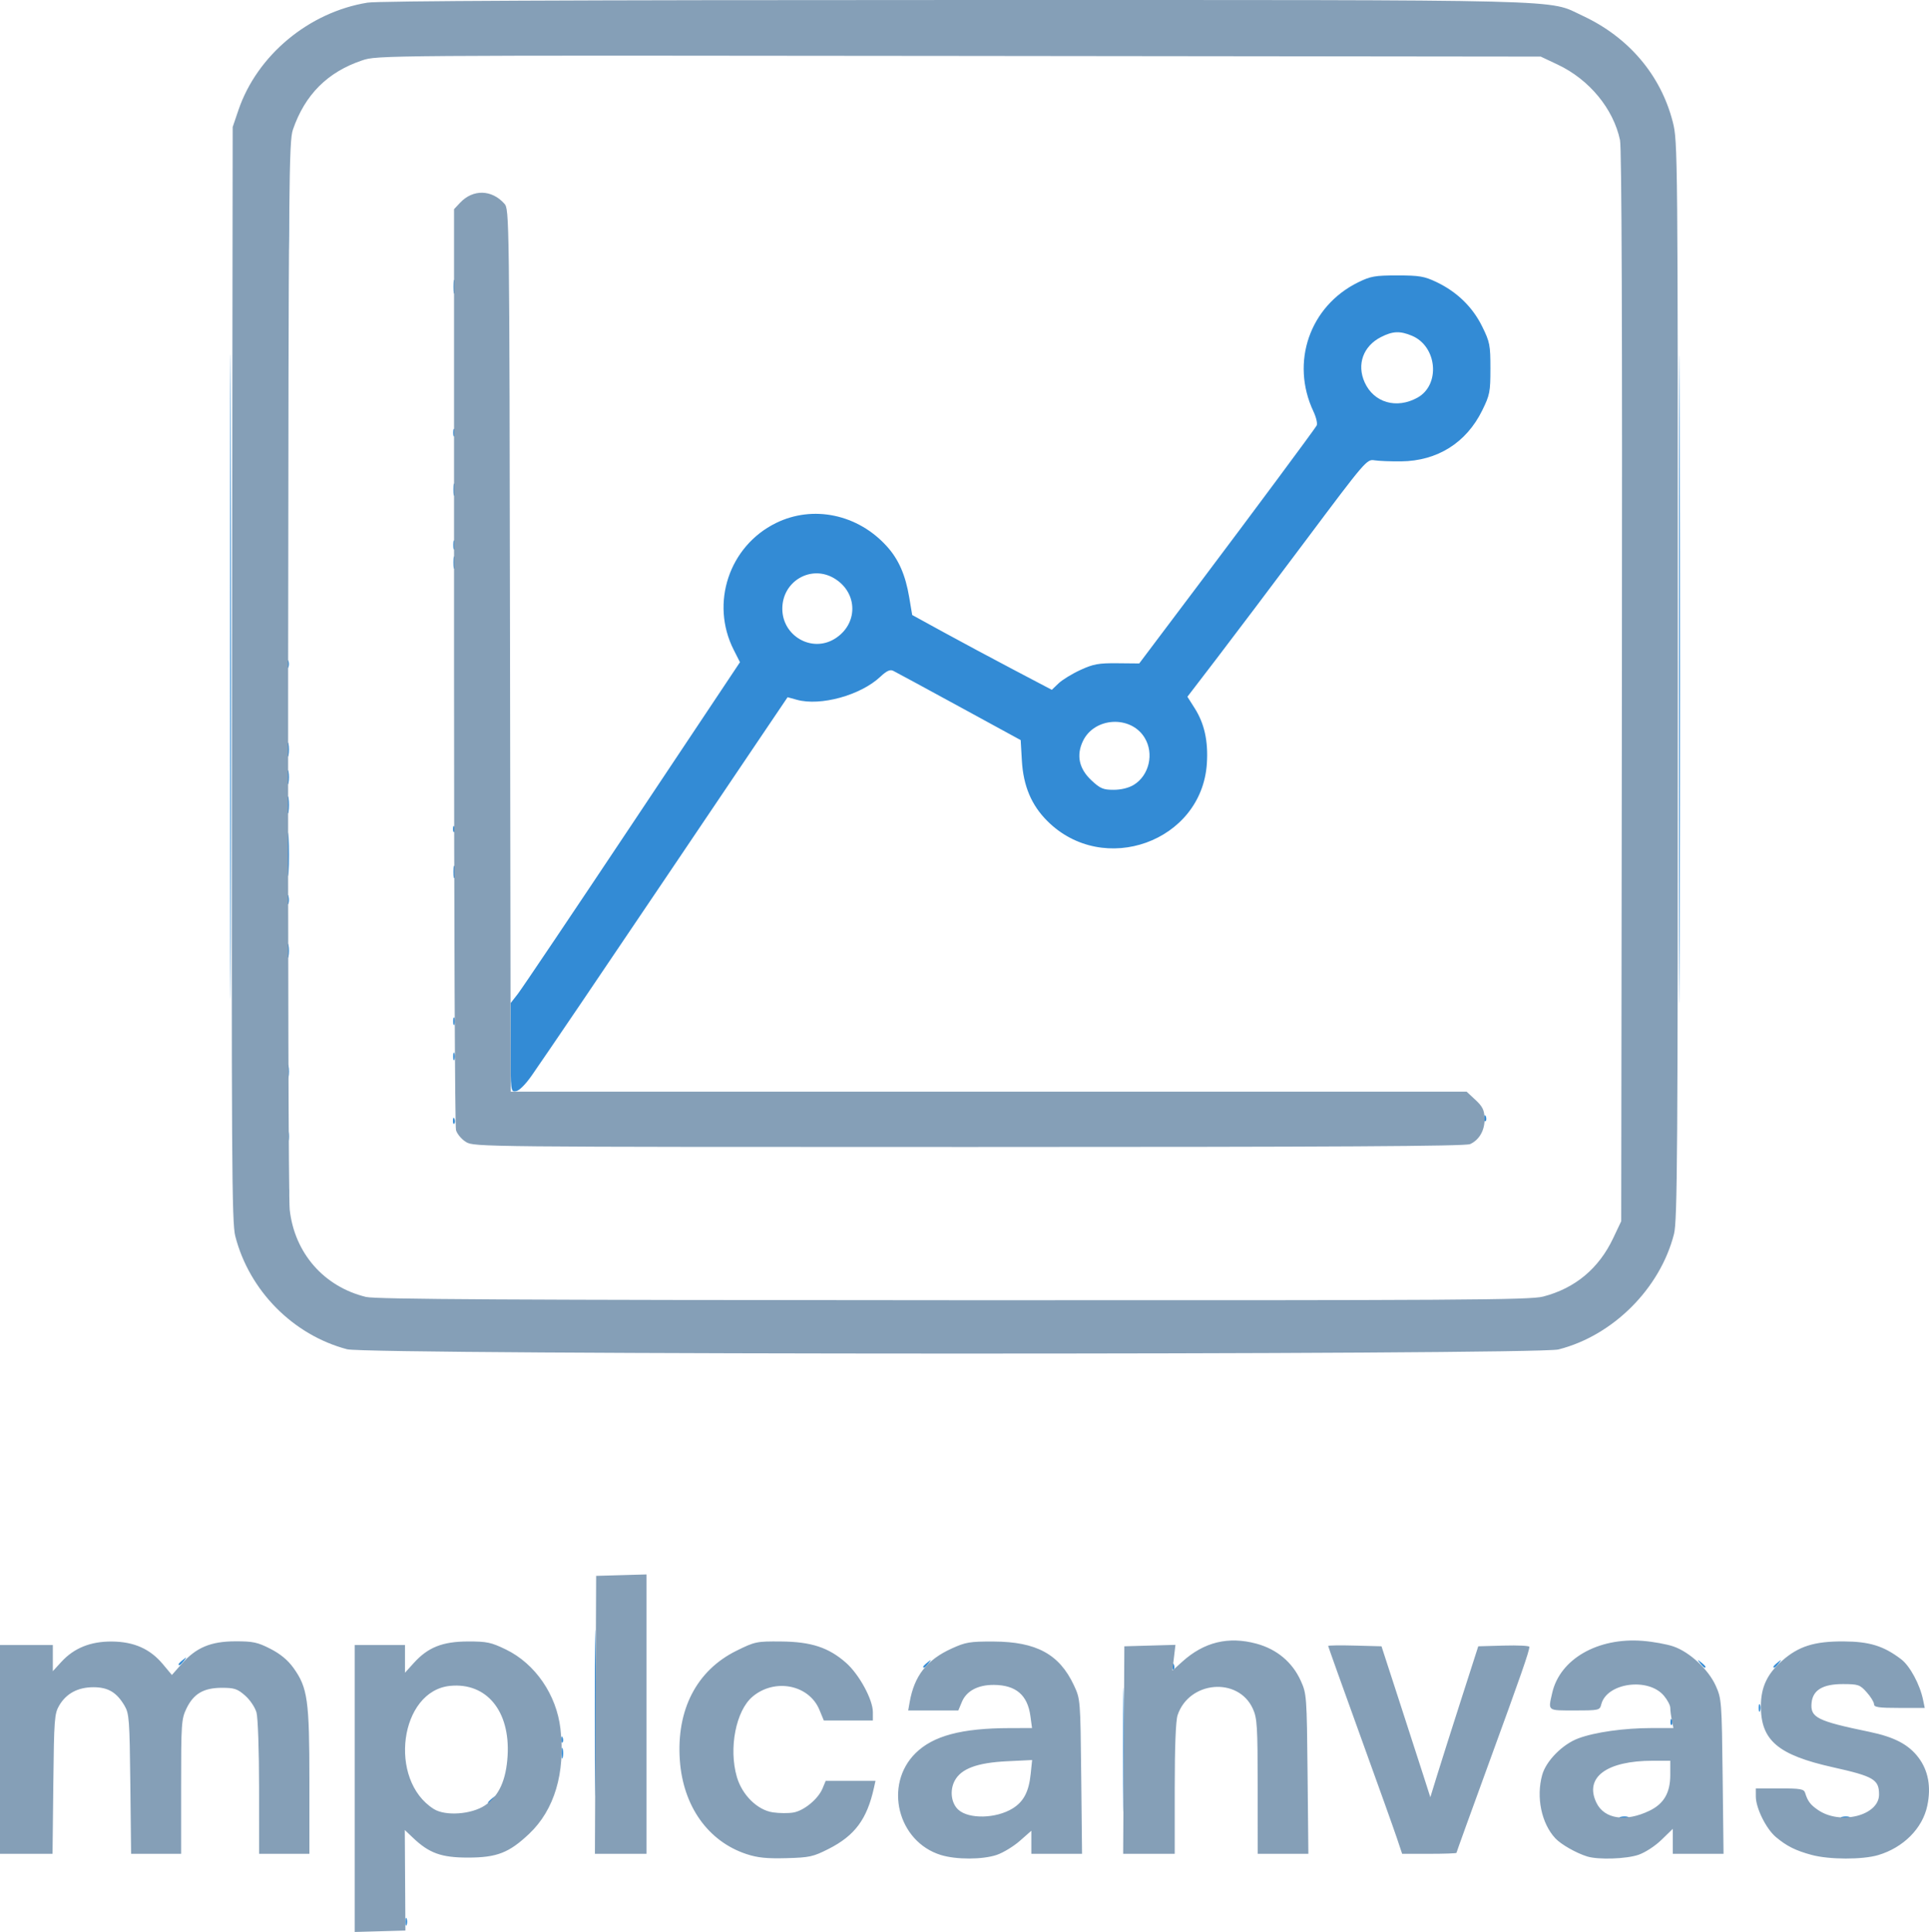<?xml version="1.0" encoding="UTF-8" standalone="no"?>
<!-- Created with Inkscape (http://www.inkscape.org/) -->

<svg
   version="1.1"
   id="svg119"
   width="766.854"
   height="768.069"
   viewBox="0 0 766.854 768.069"
   xmlns="http://www.w3.org/2000/svg"
   xmlns:svg="http://www.w3.org/2000/svg">
  <defs
     id="defs123" />
  <g
     id="g125"
     transform="translate(-203.017,-122.705)">
    <g
       id="g237"
       transform="translate(70.017,0.704)">
      <path
         style="fill:#338bd5"
         d="m 294.158,886 c 0,-1.375 0.227,-1.938 0.504,-1.25 0.277,0.688 0.277,1.812 0,2.5 -0.277,0.688 -0.504,0.125 -0.504,-1.25 z m 285.298,-68.5 c 2.7e-4,-22 0.132,-30.858 0.293,-19.683 0.161,11.174 0.161,29.174 -4.9e-4,40 -0.161,10.826 -0.293,1.683 -0.293,-20.317 z M 369.466,803 c 0,-29.425 0.128,-41.462 0.283,-26.75 0.156,14.713 0.156,38.788 0,53.5 -0.156,14.713 -0.283,2.675 -0.283,-26.75 z m 407.803,41.307 c 0.973,-0.254 2.323,-0.237 3,0.037 0.677,0.274 -0.119,0.481 -1.769,0.461 -1.65,-0.02 -2.204,-0.244 -1.231,-0.498 z m 88,0 c 0.973,-0.254 2.323,-0.237 3,0.037 0.677,0.274 -0.119,0.481 -1.769,0.461 -1.65,-0.02 -2.204,-0.244 -1.231,-0.498 z M 327,838.622 c 0,-0.208 0.787,-0.995 1.75,-1.75 1.586,-1.244 1.621,-1.208 0.378,0.378 C 327.821,838.916 327,839.445 327,838.622 Z M 356.232,819 c 0,-1.925 0.206,-2.712 0.457,-1.75 0.252,0.963 0.252,2.538 0,3.5 -0.252,0.963 -0.457,0.175 -0.457,-1.75 z m -0.153,-5.583 c 0.048,-1.165 0.285,-1.402 0.604,-0.604 0.289,0.722 0.253,1.584 -0.079,1.917 -0.332,0.332 -0.569,-0.258 -0.525,-1.312 z m 441,-7 c 0.048,-1.165 0.285,-1.402 0.604,-0.604 0.289,0.722 0.253,1.584 -0.079,1.917 -0.332,0.332 -0.569,-0.258 -0.525,-1.312 z M 832.158,801 c 0,-1.375 0.227,-1.938 0.504,-1.25 0.277,0.688 0.277,1.812 0,2.5 -0.277,0.688 -0.504,0.125 -0.504,-1.25 z M 599.079,784.417 c 0.048,-1.165 0.285,-1.402 0.604,-0.604 0.289,0.722 0.253,1.584 -0.079,1.917 -0.332,0.332 -0.569,-0.258 -0.525,-1.312 z M 500,784.622 c 0,-0.208 0.787,-0.995 1.75,-1.75 1.586,-1.244 1.621,-1.208 0.378,0.378 C 500.821,784.916 500,785.445 500,784.622 Z M 808.872,783.25 c -1.244,-1.586 -1.208,-1.621 0.378,-0.378 0.963,0.755 1.75,1.542 1.75,1.75 0,0.823 -0.821,0.293 -2.128,-1.372 z M 838,784.622 c 0,-0.208 0.787,-0.995 1.75,-1.75 1.586,-1.244 1.621,-1.208 0.378,0.378 C 838.821,784.916 838,785.445 838,784.622 Z m -634,-1 c 0,-0.208 0.787,-0.995 1.75,-1.75 1.586,-1.244 1.621,-1.208 0.378,0.378 C 204.821,783.916 204,784.445 204,783.622 Z M 800.491,392 c 0,-114.675 0.117,-161.588 0.259,-104.25 0.143,57.337 0.143,151.162 0,208.5 -0.143,57.337 -0.259,10.425 -0.259,-104.25 z M 224.491,391 c 0,-114.125 0.117,-160.812 0.259,-103.75 0.143,57.062 0.143,150.438 0,207.5 -0.143,57.062 -0.259,10.375 -0.259,-103.75 z m 22.704,204.5 c 0.02,-1.65 0.244,-2.204 0.498,-1.231 0.254,0.973 0.237,2.323 -0.037,3 -0.274,0.677 -0.481,-0.119 -0.461,-1.769 z m 0.057,-22 c 0.011,-2.2 0.216,-2.982 0.455,-1.738 0.239,1.244 0.23,3.044 -0.02,4 -0.25,0.956 -0.446,-0.062 -0.435,-2.262 z m 65.827,-6.083 c 0.048,-1.165 0.285,-1.402 0.604,-0.604 0.289,0.722 0.253,1.584 -0.079,1.917 -0.332,0.332 -0.569,-0.258 -0.525,-1.312 z m 410,-1 c 0.048,-1.165 0.285,-1.402 0.604,-0.604 0.289,0.722 0.253,1.584 -0.079,1.917 -0.332,0.332 -0.569,-0.258 -0.525,-1.312 z M 336,538.463 v -17.676 l 2.85,-3.644 c 1.567,-2.004 22.08,-32.497 45.584,-67.762 l 42.734,-64.118 -2.494,-4.922 c -9.393,-18.537 -1.835,-41.229 16.786,-50.396 14.748,-7.26 32.558,-3.524 44.1,9.253 4.684,5.185 7.383,11.331 8.882,20.229 l 1.192,7.073 12.433,6.817 c 6.838,3.749 19.326,10.441 27.752,14.872 l 15.318,8.055 2.682,-2.565 c 1.475,-1.411 5.382,-3.806 8.682,-5.323 5.161,-2.372 7.215,-2.746 14.694,-2.675 l 8.694,0.083 3.859,-5.132 c 2.122,-2.823 11.485,-15.26 20.806,-27.638 19.723,-26.194 44.751,-59.918 45.857,-61.791 0.43,-0.729 -0.133,-3.209 -1.285,-5.661 -9.189,-19.549 -1.45,-41.85 17.804,-51.306 4.943,-2.428 6.698,-2.736 15.571,-2.736 8.708,0 10.711,0.337 15.5,2.61 8.158,3.871 14.402,9.93 18.213,17.672 3.054,6.204 3.287,7.387 3.287,16.718 0,9.328 -0.233,10.516 -3.281,16.706 -6.322,12.841 -17.829,20.061 -32.219,20.214 -4.125,0.044 -8.891,-0.145 -10.592,-0.42 -3.035,-0.491 -3.538,0.095 -27.236,31.747 -13.279,17.736 -29.316,38.998 -35.637,47.249 l -11.492,15.002 2.894,4.563 c 3.87,6.103 5.412,13.097 4.843,21.966 -1.995,31.086 -41.122,45.184 -63.445,22.86 -6.323,-6.323 -9.52,-13.924 -10.103,-24.019 l -0.47,-8.132 -24.507,-13.368 c -13.479,-7.353 -25.268,-13.738 -26.199,-14.19 -1.229,-0.597 -2.628,0.06 -5.123,2.406 -7.798,7.332 -23.756,11.73 -33.132,9.13 l -3.7,-1.026 -13.274,19.656 c -7.301,10.811 -23.186,34.368 -35.3,52.349 -24.894,36.951 -46.895,69.406 -53.084,78.307 -2.502,3.599 -5.026,6.128 -6.307,6.32 C 336.024,556.136 336,555.944 336,538.463 Z M 583.701,434.04 c 6.155,-3.753 8.17,-12.458 4.339,-18.742 -5.502,-9.024 -20.002,-8.222 -24.547,1.356 -2.688,5.664 -1.524,10.994 3.406,15.592 3.491,3.257 4.657,3.752 8.812,3.749 2.984,-0.002 5.995,-0.739 7.99,-1.956 z M 464.759,376.005 c 9.434,-5.752 9.434,-18.259 0,-24.011 C 455.5,346.349 444,352.999 444,364 c 0,10.81 11.66,17.553 20.759,12.005 z M 696.5,280.094 c 9.218,-5.106 7.846,-20.415 -2.205,-24.615 -4.756,-1.987 -7.621,-1.863 -12.32,0.534 -7.062,3.603 -9.678,10.883 -6.469,17.999 3.643,8.08 12.668,10.694 20.994,6.082 z M 247.272,548 c 0,-2.475 0.195,-3.487 0.433,-2.25 0.238,1.238 0.238,3.263 0,4.5 -0.238,1.238 -0.433,0.225 -0.433,-2.25 z m 65.886,-6 c 0,-1.375 0.227,-1.938 0.504,-1.25 0.277,0.688 0.277,1.812 0,2.5 -0.277,0.688 -0.504,0.125 -0.504,-1.25 z m 0,-14 c 0,-1.375 0.227,-1.938 0.504,-1.25 0.277,0.688 0.277,1.812 0,2.5 -0.277,0.688 -0.504,0.125 -0.504,-1.25 z m -65.886,-28 c 0,-2.475 0.195,-3.487 0.433,-2.25 0.238,1.238 0.238,3.263 0,4.5 -0.238,1.238 -0.433,0.225 -0.433,-2.25 z m -0.077,-20.5 c 0.02,-1.65 0.244,-2.204 0.498,-1.231 0.254,0.973 0.237,2.323 -0.037,3 -0.274,0.677 -0.481,-0.119 -0.461,-1.769 z m 0.2,-18 c 0.002,-7.7 0.159,-10.718 0.349,-6.706 0.19,4.012 0.189,10.312 -0.003,14 -0.192,3.688 -0.347,0.406 -0.346,-7.294 z m 65.858,7 c 0.011,-2.2 0.216,-2.982 0.455,-1.738 0.239,1.244 0.23,3.044 -0.02,4 -0.25,0.956 -0.446,-0.062 -0.435,-2.262 z m -0.173,-17.083 c 0.048,-1.165 0.285,-1.402 0.604,-0.604 0.289,0.722 0.253,1.584 -0.079,1.917 -0.332,0.332 -0.569,-0.258 -0.525,-1.312 z M 247.3,442 c 0,-3.025 0.187,-4.263 0.417,-2.75 0.229,1.512 0.229,3.987 0,5.5 -0.229,1.512 -0.417,0.275 -0.417,-2.75 z m -0.027,-11 c 0,-2.475 0.195,-3.487 0.433,-2.25 0.238,1.238 0.238,3.263 0,4.5 -0.238,1.238 -0.433,0.225 -0.433,-2.25 z m 0,-11 c 0,-2.475 0.195,-3.487 0.433,-2.25 0.238,1.238 0.238,3.263 0,4.5 -0.238,1.238 -0.433,0.225 -0.433,-2.25 z m -0.114,-34 c 0,-1.375 0.227,-1.938 0.504,-1.25 0.277,0.688 0.277,1.812 0,2.5 -0.277,0.688 -0.504,0.125 -0.504,-1.25 z m 66.094,-40.5 c 0.011,-2.2 0.216,-2.982 0.455,-1.738 0.239,1.244 0.23,3.044 -0.02,4 -0.25,0.956 -0.446,-0.062 -0.435,-2.262 z m -0.057,-7 c 0.02,-1.65 0.244,-2.204 0.498,-1.231 0.254,0.973 0.237,2.323 -0.037,3 -0.274,0.677 -0.481,-0.119 -0.461,-1.769 z m 0.057,-22 c 0.011,-2.2 0.216,-2.982 0.455,-1.738 0.239,1.244 0.23,3.044 -0.02,4 -0.25,0.956 -0.446,-0.062 -0.435,-2.262 z m -0.094,-22.5 c 0,-1.375 0.227,-1.938 0.504,-1.25 0.277,0.688 0.277,1.812 0,2.5 -0.277,0.688 -0.504,0.125 -0.504,-1.25 z m 0.114,-58 c 0,-2.475 0.195,-3.487 0.433,-2.25 0.238,1.238 0.238,3.263 0,4.5 -0.238,1.238 -0.433,0.225 -0.433,-2.25 z m -65.841,-27.5 c 6.6e-4,-13.2 0.143,-18.462 0.316,-11.693 0.173,6.769 0.173,17.569 -10e-4,24 -0.174,6.431 -0.316,0.893 -0.315,-12.307 z"
         id="path241" />
      <path
         style="fill:#859fb7;fill-opacity:1"
         d="M 274,833.035 V 776 h 10 10 v 5.503 5.503 l 3.529,-3.907 c 5.594,-6.191 11.396,-8.494 21.471,-8.519 7.547,-0.019 9.241,0.337 15.107,3.182 11.658,5.653 20.148,18.01 21.694,31.575 1.992,17.488 -2.4,32.212 -12.444,41.711 -8.01,7.575 -12.847,9.452 -24.357,9.45 -10.552,-0.002 -15.367,-1.735 -21.789,-7.838 l -3.289,-3.126 0.122,19.984 0.122,19.984 -10.083,0.285 L 274,890.07 Z m 51.739,6.756 c 5.585,-3.696 8.491,-10.064 9.058,-19.847 1.025,-17.702 -8.363,-29.106 -22.818,-27.717 -20.092,1.931 -24.824,37.462 -6.521,48.966 4.578,2.877 14.892,2.164 20.282,-1.403 z m 104.065,19.334 c -15.293,-5.036 -25.251,-19.042 -26.54,-37.327 -1.414,-20.063 6.671,-35.704 22.501,-43.526 7.359,-3.636 7.998,-3.769 17.685,-3.687 12.035,0.102 18.938,2.363 25.884,8.477 C 474.543,787.648 480,797.674 480,802.66 V 806 l -9.75,-0.004 -9.75,-0.004 -1.755,-4.246 c -4.124,-9.982 -17.741,-12.669 -26.567,-5.243 -6.619,5.57 -9.552,20.54 -6.252,31.914 2.093,7.212 8.158,13.186 14.317,14.102 2.609,0.388 6.331,0.408 8.271,0.044 4.223,-0.792 9.762,-5.402 11.483,-9.559 l 1.245,-3.005 h 9.898 9.898 l -0.608,2.75 c -2.761,12.494 -7.583,18.998 -18.006,24.288 -6.171,3.132 -7.601,3.446 -16.834,3.693 -7.737,0.207 -11.419,-0.168 -15.786,-1.606 z M 507,859.463 c -17.153,-5.326 -22.758,-27.886 -10.051,-40.46 7.002,-6.929 18.297,-9.941 37.437,-9.984 l 8.886,-0.02 -0.642,-4.75 c -1.133,-8.385 -5.751,-12.334 -14.502,-12.402 -6.316,-0.049 -10.906,2.375 -12.72,6.719 L 513.973,802 H 504.012 494.05 l 0.568,-3.25 c 1.832,-10.487 6.779,-16.831 16.635,-21.333 5.635,-2.574 7.276,-2.85 16.747,-2.811 16.992,0.069 26.122,5.03 31.889,17.327 2.61,5.566 2.611,5.572 2.937,36.317 L 563.153,859 H 553.076 543 v -4.585 -4.585 l -4.555,4.01 c -2.506,2.205 -6.636,4.719 -9.178,5.585 -5.621,1.915 -16.163,1.934 -22.266,0.038 z m 28.571,-18.507 c 4.373,-2.702 6.44,-6.656 7.168,-13.71 l 0.571,-5.529 -9.904,0.48 c -12.026,0.583 -18.407,2.973 -20.922,7.836 -1.99,3.848 -1.331,8.888 1.496,11.447 4.198,3.799 15.022,3.536 21.592,-0.524 z M 764,860.065 c -4.34,-1.325 -10.418,-4.783 -12.688,-7.218 -5.528,-5.93 -7.689,-16.347 -5.231,-25.202 1.551,-5.587 8.06,-12.18 14.345,-14.532 C 767.051,810.635 778.684,809 789.697,809 H 798.25 l -0.625,-3.125 c -0.344,-1.719 -0.625,-3.934 -0.625,-4.923 0,-0.989 -1.136,-3.149 -2.525,-4.799 -6.241,-7.417 -22.756,-5.134 -24.909,3.443 -0.587,2.339 -0.877,2.405 -10.585,2.405 -11.001,0 -10.578,0.332 -8.905,-7 3.06,-13.413 18.094,-22.06 35.924,-20.664 4.125,0.323 9.635,1.321 12.244,2.218 6.478,2.226 13.933,9.158 16.85,15.667 2.292,5.114 2.377,6.241 2.723,36.029 L 818.174,859 H 808.087 798 v -4.963 -4.963 l -4.492,4.366 c -2.577,2.504 -6.49,5.047 -9.178,5.963 -4.835,1.647 -15.919,2.008 -20.329,0.661 z m 24.712,-18.179 C 794.449,839.124 797,834.736 797,827.632 V 822 h -6.951 c -18.429,0 -27.316,6.653 -22.38,16.754 3.139,6.424 11.593,7.682 21.043,3.132 z m 64.518,17.563 c -6.386,-1.719 -9.946,-3.498 -14.253,-7.122 -3.863,-3.251 -7.953,-11.504 -7.967,-16.077 L 831,833 h 9.531 c 8.205,0 9.607,0.244 10.072,1.75 1.035,3.349 2.103,4.763 5.186,6.863 8.88,6.051 24.211,2.146 24.211,-6.167 0,-5.989 -2.095,-7.229 -18.339,-10.858 -21.886,-4.89 -28.692,-10.689 -28.639,-24.404 0.029,-7.426 2.52,-12.731 8.414,-17.92 6.606,-5.815 12.87,-7.779 24.564,-7.704 10.271,0.066 15.865,1.81 22.816,7.112 3.444,2.627 7.417,9.992 8.673,16.077 l 0.671,3.25 H 888.079 C 879.834,801 878,800.73 878,799.516 c 0,-0.816 -1.305,-2.944 -2.899,-4.729 -2.704,-3.026 -3.339,-3.246 -9.423,-3.266 -8,-0.025 -11.997,2.348 -12.498,7.422 -0.581,5.886 2.117,7.245 22.936,11.557 9.961,2.063 15.623,5.03 19.558,10.247 3.896,5.166 5.079,11.617 3.506,19.122 -1.886,9.006 -9.499,16.663 -19.525,19.641 -6.238,1.852 -19.432,1.822 -26.425,-0.06 z M 133,817.5 V 776 h 10.5 10.5 v 5.195 5.195 l 3.393,-3.704 c 5.045,-5.507 11.628,-8.155 20.107,-8.086 8.753,0.071 15.162,2.919 20.239,8.992 l 3.599,4.306 3.842,-4.365 c 5.761,-6.545 11.571,-8.993 21.39,-9.015 7.018,-0.015 8.835,0.373 13.933,2.982 3.963,2.028 6.926,4.481 9.146,7.573 C 255.306,792.951 256,797.884 256,830.21 V 859 h -10 -10 l -0.006,-26.25 c -0.003,-14.735 -0.452,-27.859 -1.024,-29.918 -0.571,-2.057 -2.56,-5.021 -4.529,-6.75 -3.047,-2.675 -4.265,-3.082 -9.226,-3.079 -7.243,0.005 -11.231,2.332 -14.079,8.214 C 205.118,805.387 205,807.107 205,832.316 V 859 h -9.942 -9.942 l -0.308,-27.75 c -0.284,-25.635 -0.46,-28.009 -2.308,-31.145 -3.126,-5.307 -6.542,-7.335 -12.353,-7.335 -6.169,0 -10.793,2.468 -13.612,7.266 -1.892,3.221 -2.057,5.418 -2.343,31.215 L 153.884,859 H 143.442 133 Z M 369.746,803.75 369.992,748.5 379.996,748.215 390,747.93 V 803.465 859 l -10.25,1.8e-4 -10.25,1.7e-4 z m 209.989,14 0.235,-41.25 10.158,-0.287 10.158,-0.287 -0.606,5.119 -0.606,5.119 3.918,-3.539 c 8.668,-7.831 18.356,-10.182 29.514,-7.162 8.098,2.192 14.265,7.359 17.604,14.748 2.333,5.162 2.397,6.04 2.703,37.038 L 653.127,859 H 643.063 633 l -0.022,-26.75 c -0.02,-24.089 -0.21,-27.165 -1.916,-30.922 -5.802,-12.779 -25.367,-11.098 -29.928,2.571 -0.729,2.184 -1.134,12.643 -1.134,29.25 L 600,859 l -10.25,1.6e-4 -10.25,1.6e-4 z M 688.319,852.75 c -1.149,-3.438 -7.765,-21.937 -14.704,-41.109 C 666.677,792.468 661,776.59 661,776.357 c 0,-0.233 4.771,-0.297 10.601,-0.141 l 10.601,0.284 6.986,21.5 c 3.842,11.825 8.21,25.325 9.707,30 l 2.721,8.5 2.779,-9 c 1.528,-4.95 5.815,-18.45 9.525,-30 l 6.747,-21 10.166,-0.285 c 5.591,-0.157 10.161,0.068 10.155,0.5 -0.024,1.759 -3.409,11.482 -15.889,45.651 C 717.895,842.092 712,858.405 712,858.616 712,858.827 707.142,859 701.204,859 H 690.408 Z M 271,658.417 c -21.492,-5.67 -38.916,-23.297 -44.469,-44.985 -1.385,-5.411 -1.525,-29.608 -1.292,-223.5 L 225.5,172.5 l 2.277,-6.706 c 7.401,-21.801 27.997,-38.956 51.313,-42.739 4.303,-0.698 81.093,-1.043 233.573,-1.048 250.377,-0.008 235.209,-0.39 249.522,6.28 18.281,8.52 31.045,23.559 35.812,42.195 1.975,7.723 2.004,10.957 2.004,221.967 0,187.583 -0.187,214.869 -1.509,220.09 -5.492,21.696 -24.255,40.46 -45.951,45.951 -8.828,2.235 -473.06,2.163 -481.54,-0.074 z m 475.465,-20.95 c 12.738,-3.318 22.12,-11.148 27.85,-23.244 L 777.5,607.5 777.77,395 c 0.181,-142.388 -0.068,-214.091 -0.755,-217.324 -2.648,-12.458 -12.237,-24.075 -24.749,-29.982 L 745.5,144.5 514.25,144.24 c -230.742,-0.26 -231.264,-0.256 -237.329,1.787 -13.71,4.619 -22.68,13.593 -27.46,27.473 -1.605,4.661 -1.735,19.137 -1.915,213.5 -0.106,114.675 0.175,211.829 0.624,215.897 1.908,17.265 13.593,30.64 30.329,34.715 3.849,0.937 57.609,1.237 233.54,1.303 202.284,0.075 229.216,-0.091 234.425,-1.448 z m -428.188,-61.44 c -1.773,-1.081 -3.573,-3.217 -4,-4.746 C 313.85,569.751 313.5,486.749 313.5,386.831 V 205.161 l 2.397,-2.552 c 5.116,-5.446 12.563,-5.295 17.603,0.357 1.982,2.222 2.002,3.843 2.258,177.638 L 336.017,556 h 190.006 190.006 l 3.503,3.25 c 2.809,2.607 3.53,4.051 3.641,7.297 0.16,4.662 -2.042,8.616 -5.734,10.299 -1.887,0.86 -52.711,1.153 -199.236,1.15 -193.78,-0.004 -196.751,-0.033 -199.926,-1.969 z"
         id="path239" />
    </g>
  </g>
</svg>
